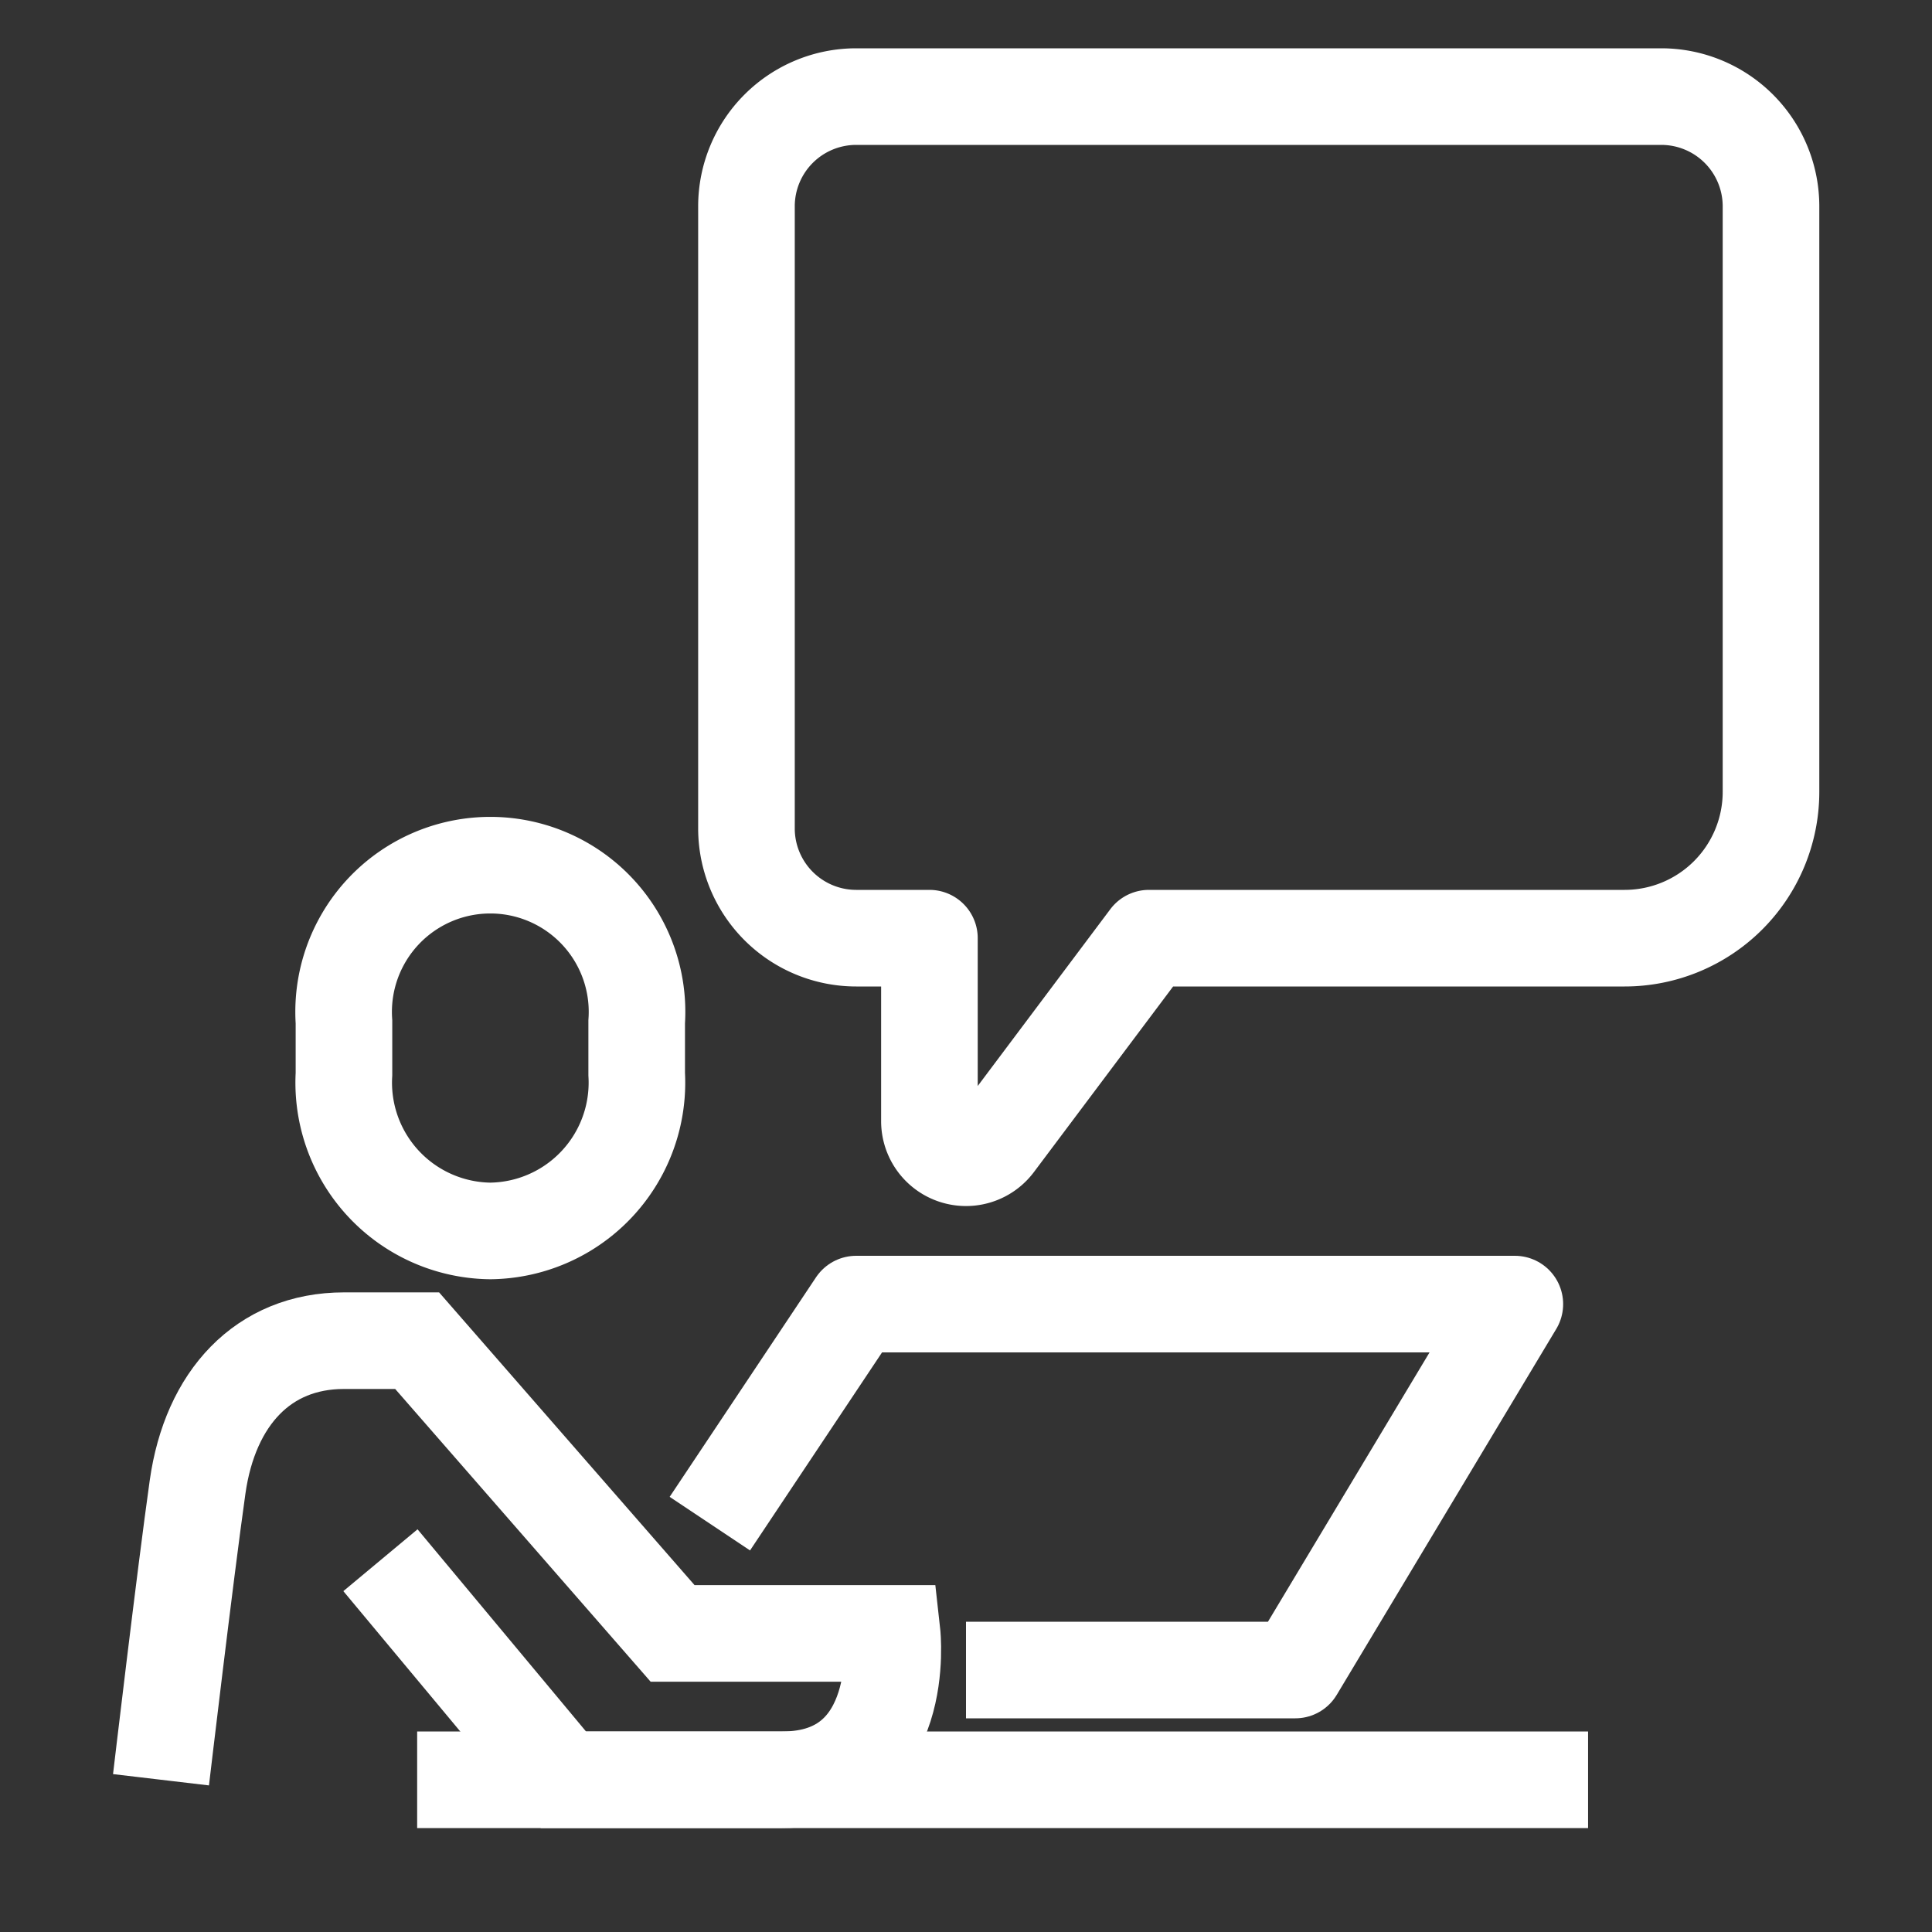 <svg xmlns="http://www.w3.org/2000/svg" width="60" height="60" viewBox="0 0 60 60">
  <rect x="0" y="0" width="60" height="60" fill="#333333" stroke="none"/>
  <g id="icon_h1" transform="translate(-249 -1397)">
    <g id="Group_7256" data-name="Group 7256" transform="translate(-36 1191)" opacity="0.997">
      <path id="Path_318" data-name="Path 318" d="M299.545,241.364a4.606,4.606,0,0,1-4.545-4.87v-1.624a4.556,4.556,0,1,1,9.091,0v1.625A4.606,4.606,0,0,1,299.545,241.364Z" transform="translate(0.682 2.864)" fill="none" stroke="#fff" stroke-miterlimit="10" stroke-width="3"/>
      <path id="Path_319" data-name="Path 319" d="M290,256.636s.745-6.32,1.136-9.091S293.182,243,295.682,243h2.273l7.933,9.091h6.818s.508,4.545-3.409,4.545h-6.8l-5.682-6.818" transform="translate(0 4.636)" fill="none" stroke="#fff" stroke-miterlimit="10" stroke-width="3"/>
      <path id="Path_320" data-name="Path 320" d="M305,248.818,309.545,242H330l-6.818,11.364H312.955" transform="translate(2.045 4.5)" fill="none" stroke="#fff" stroke-linejoin="round" stroke-width="3"/>
      <line id="Line_47" data-name="Line 47" x2="36.364" transform="translate(297.955 261.273)" fill="none" stroke="#fff" stroke-linejoin="round" stroke-width="3"/>
      <path id="Path_321" data-name="Path 321" d="M309.409,209h25a3.409,3.409,0,0,1,3.409,3.409v18.182a4.546,4.546,0,0,1-4.545,4.545H318.5l-4.773,6.364a1.136,1.136,0,0,1-2.045-.682v-5.682h-2.273A3.409,3.409,0,0,1,306,231.727V212.409A3.409,3.409,0,0,1,309.409,209Z" transform="translate(2.182)" fill="none" stroke="#fff" stroke-linejoin="round" stroke-width="3"/>
    </g>
    <rect id="Rectangle_958" data-name="Rectangle 958" width="60" height="60" transform="translate(249 1397)" fill="red" opacity="0"/>
  </g>
</svg>
